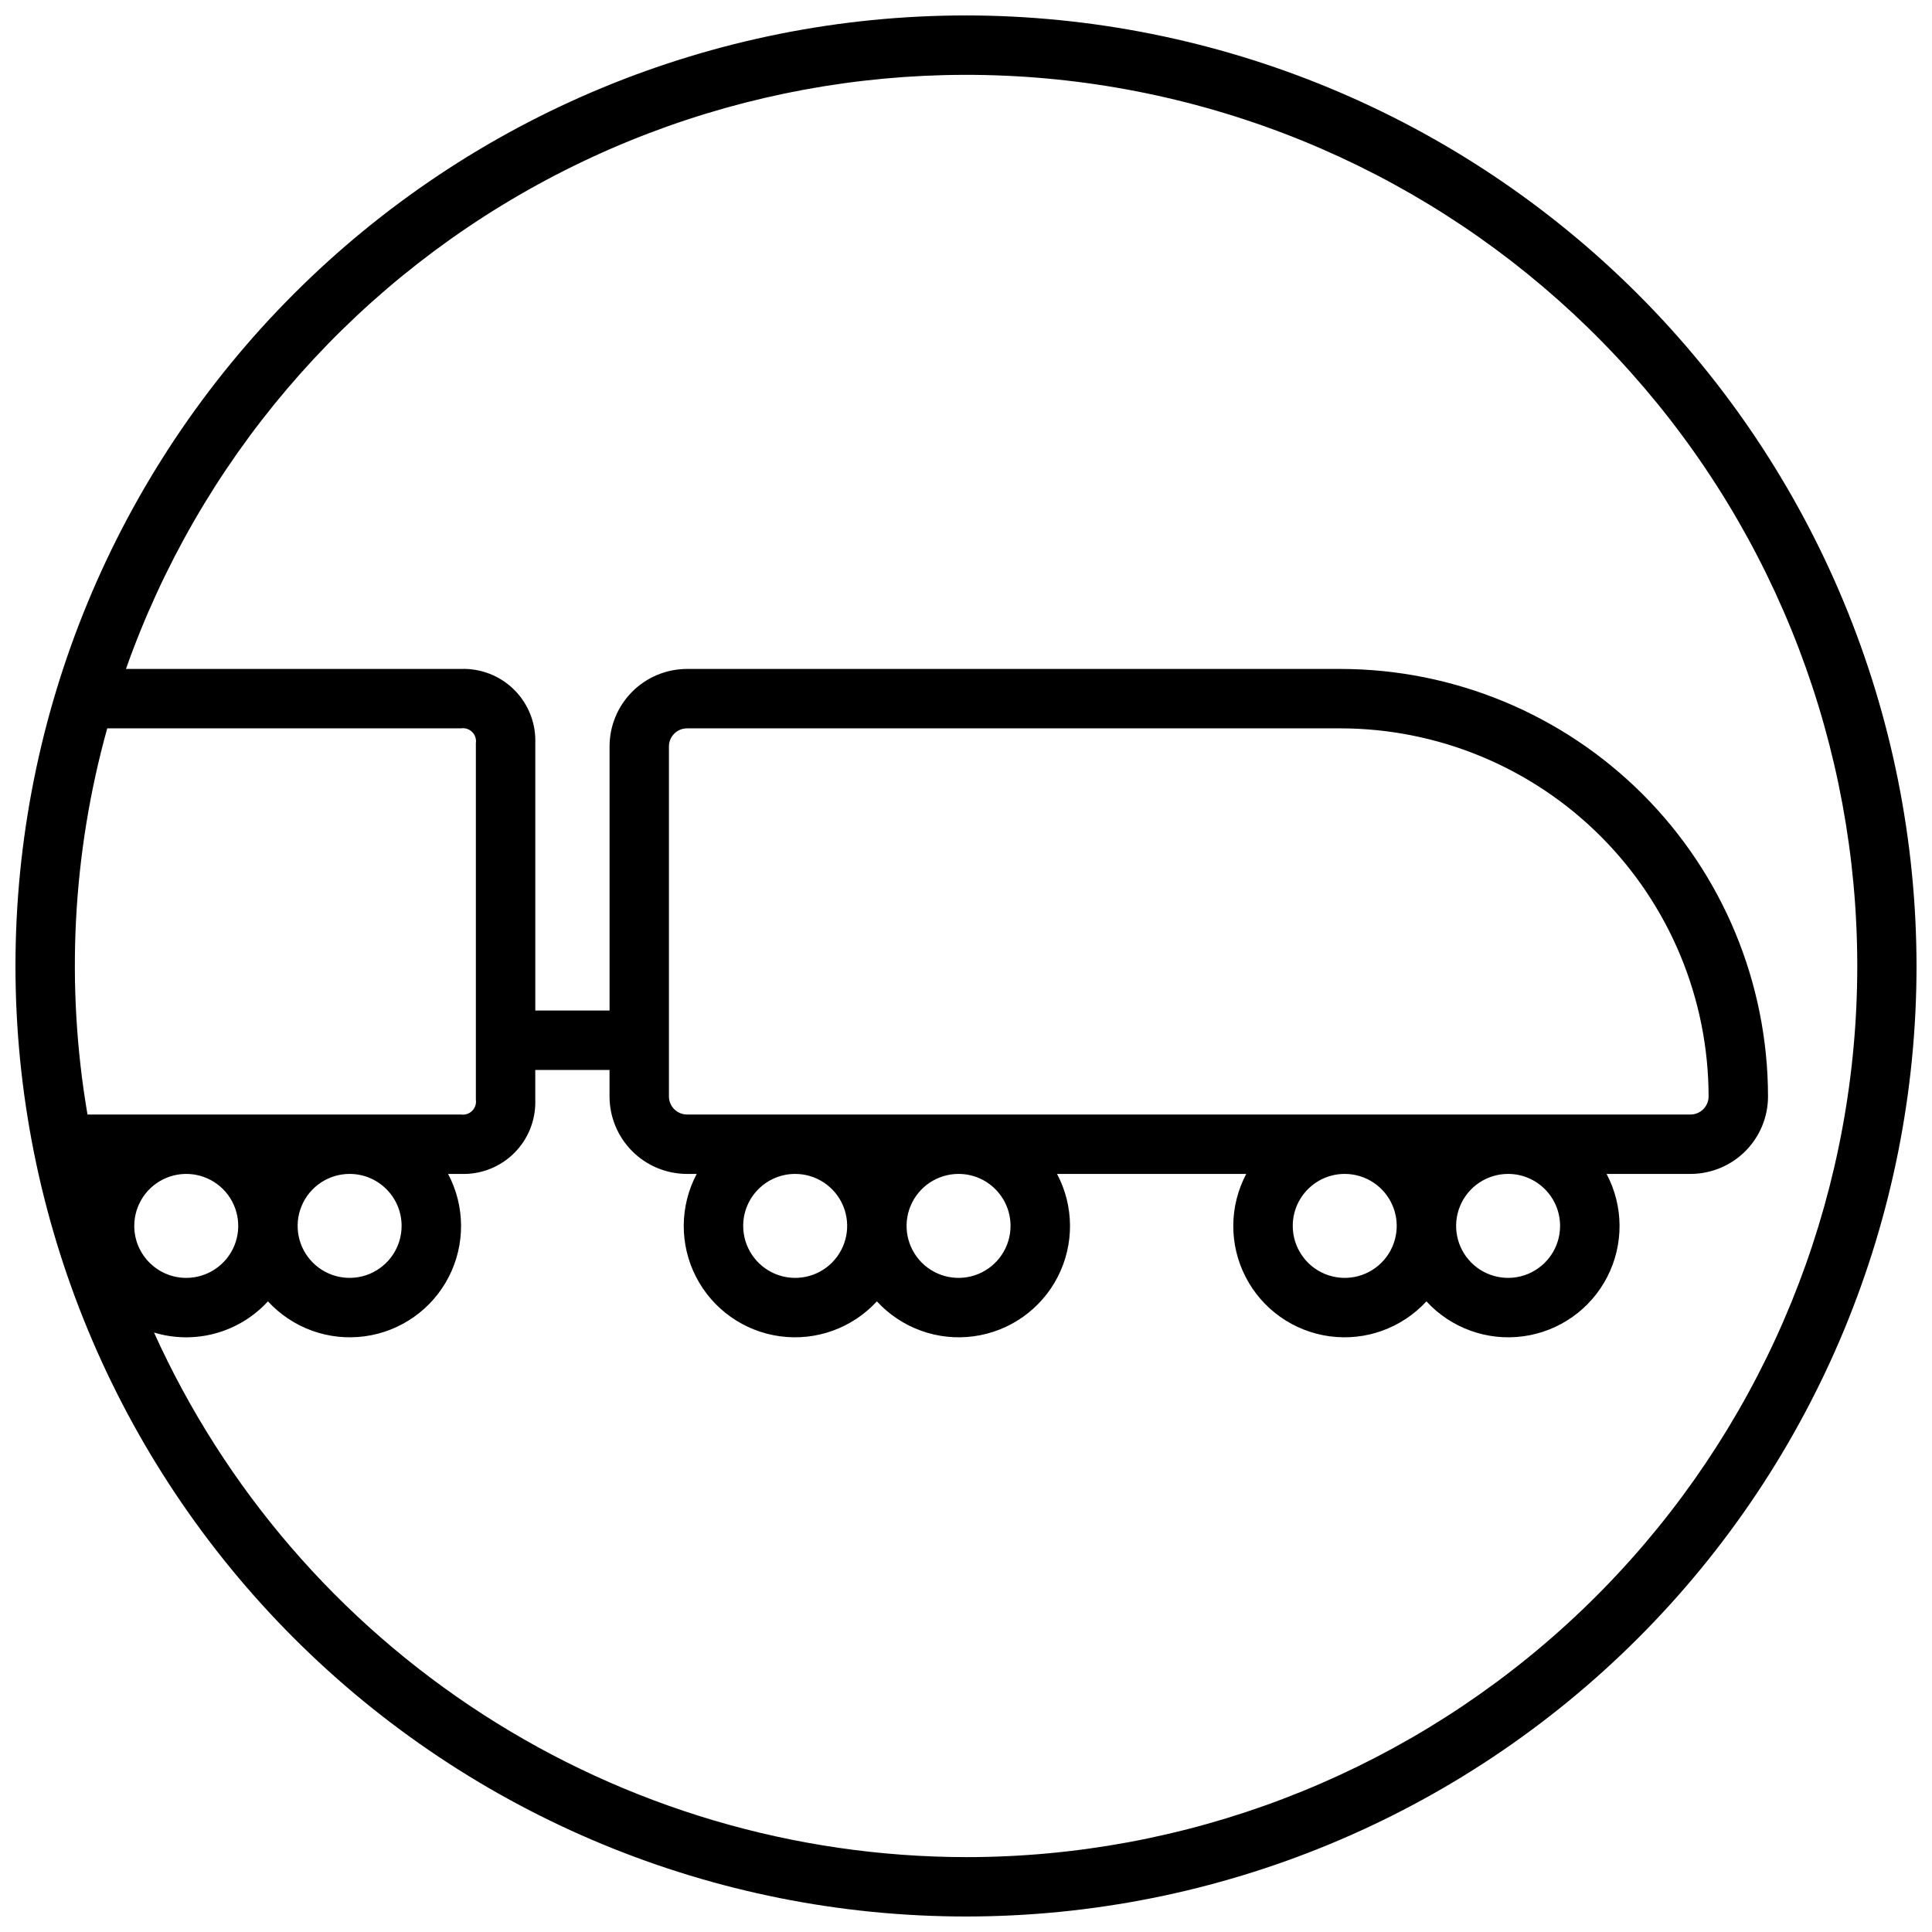 <?xml version="1.0" encoding="UTF-8"?>
<!-- Uploaded to: SVG Find, www.svgfind.com, Generator: SVG Find Mixer Tools -->
<svg width="800px" height="800px" version="1.1" viewBox="144 144 512 512" xmlns="http://www.w3.org/2000/svg">
 <defs>
  <clipPath id="a">
   <path d="m148.09 148.09h503.81v503.81h-503.81z"/>
  </clipPath>
 </defs>
 <g clip-path="url(#a)">
  <path d="m400 148.09c-66.812 0-130.88 26.539-178.12 73.781s-73.781 111.31-73.781 178.12c0 66.809 26.539 130.88 73.781 178.12 47.242 47.242 111.31 73.781 178.12 73.781 66.809 0 130.88-26.539 178.12-73.781 47.242-47.242 73.781-111.31 73.781-178.12-0.07-66.789-26.637-130.82-73.859-178.04-47.227-47.227-111.26-73.789-178.04-73.863zm-129.89 287.33c0.164 1.086-0.199 2.184-0.977 2.961-0.777 0.773-1.875 1.137-2.957 0.977h-98.992c-5.82-34.082-4.031-69.027 5.234-102.34h93.758c1.082-0.164 2.18 0.199 2.957 0.977 0.777 0.773 1.141 1.871 0.977 2.957zm-19.68 33.457c0 5.57-3.356 10.594-8.504 12.727-5.148 2.133-11.074 0.953-15.012-2.984-3.941-3.941-5.121-9.867-2.988-15.016 2.133-5.144 7.156-8.504 12.727-8.504 7.609 0 13.777 6.168 13.777 13.777zm-70.848 0c0-5.57 3.356-10.594 8.504-12.727 5.148-2.133 11.074-0.953 15.012 2.984 3.941 3.941 5.121 9.867 2.988 15.016-2.133 5.144-7.156 8.504-12.727 8.504-7.609 0-13.777-6.168-13.777-13.777zm220.42 167.28c-45.434-0.055-89.887-13.195-128.05-37.848-38.164-24.652-68.414-59.777-87.137-101.17 5.301 1.605 10.945 1.68 16.285 0.219 5.344-1.465 10.16-4.406 13.906-8.484 6.523 7.094 16.105 10.555 25.656 9.258 9.555-1.293 17.871-7.176 22.273-15.754 4.398-8.574 4.332-18.762-0.188-27.277h3.426c5.273 0.191 10.391-1.824 14.121-5.555 3.734-3.734 5.746-8.848 5.559-14.125v-7.871h19.68v6.965c-0.012 5.457 2.148 10.695 6.004 14.555 3.852 3.863 9.086 6.031 14.543 6.031h2.559-0.004c-4.516 8.516-4.586 18.703-0.184 27.277 4.402 8.578 12.719 14.461 22.27 15.754 9.555 1.297 19.137-2.164 25.66-9.258 6.523 7.094 16.105 10.555 25.66 9.258 9.551-1.293 17.867-7.176 22.27-15.754 4.402-8.574 4.332-18.762-0.188-27.277h50.145c-4.516 8.516-4.586 18.703-0.184 27.277 4.402 8.578 12.719 14.461 22.27 15.754 9.555 1.297 19.133-2.164 25.66-9.258 6.523 7.094 16.105 10.555 25.66 9.258 9.551-1.293 17.867-7.176 22.27-15.754 4.402-8.574 4.332-18.762-0.188-27.277h22.238c5.449 0 10.676-2.164 14.527-6.016 3.856-3.856 6.019-9.082 6.019-14.527-0.031-30.035-11.977-58.832-33.211-80.066-21.238-21.238-50.035-33.184-80.066-33.215h-173.18c-5.449 0-10.676 2.164-14.531 6.019-3.852 3.852-6.016 9.078-6.016 14.527v69.98h-19.68v-70.848c0.188-5.273-1.824-10.391-5.559-14.121-3.731-3.734-8.848-5.746-14.121-5.559h-88.797c19.336-54.695 58.129-100.36 108.98-128.28 50.852-27.926 110.2-36.156 166.73-23.121s106.29 46.418 139.78 93.789c33.488 47.371 48.371 105.41 41.809 163.05s-34.113 110.85-77.395 149.48c-43.281 38.625-99.27 59.973-157.28 59.965zm157.44-167.28h-0.004c0 5.57-3.356 10.594-8.504 12.727-5.148 2.133-11.07 0.953-15.012-2.984-3.941-3.941-5.117-9.867-2.988-15.016 2.133-5.144 7.156-8.504 12.73-8.504 7.606 0 13.773 6.168 13.773 13.777zm-57.074-13.777c5.57 0 10.594 3.359 12.727 8.504 2.133 5.148 0.953 11.074-2.984 15.016-3.941 3.938-9.867 5.117-15.016 2.984-5.148-2.133-8.504-7.156-8.504-12.727 0-7.609 6.168-13.777 13.777-13.777zm-174.29-15.742c-2.652 0-4.805-2.152-4.805-4.801v-92.734c0-2.652 2.152-4.801 4.805-4.801h173.18c25.855 0.031 50.648 10.316 68.934 28.602 18.281 18.285 28.57 43.074 28.602 68.934 0 2.648-2.152 4.801-4.805 4.801zm85.723 29.52c0 5.57-3.356 10.594-8.504 12.727-5.144 2.133-11.07 0.953-15.012-2.984-3.941-3.941-5.117-9.867-2.984-15.016 2.129-5.144 7.152-8.504 12.727-8.504 7.609 0 13.773 6.168 13.773 13.777zm-57.07-13.777c5.57 0 10.594 3.359 12.727 8.504 2.133 5.148 0.953 11.074-2.984 15.016-3.941 3.938-9.867 5.117-15.016 2.984-5.144-2.133-8.504-7.156-8.504-12.727 0-7.609 6.168-13.777 13.777-13.777z"/>
 </g>
</svg>